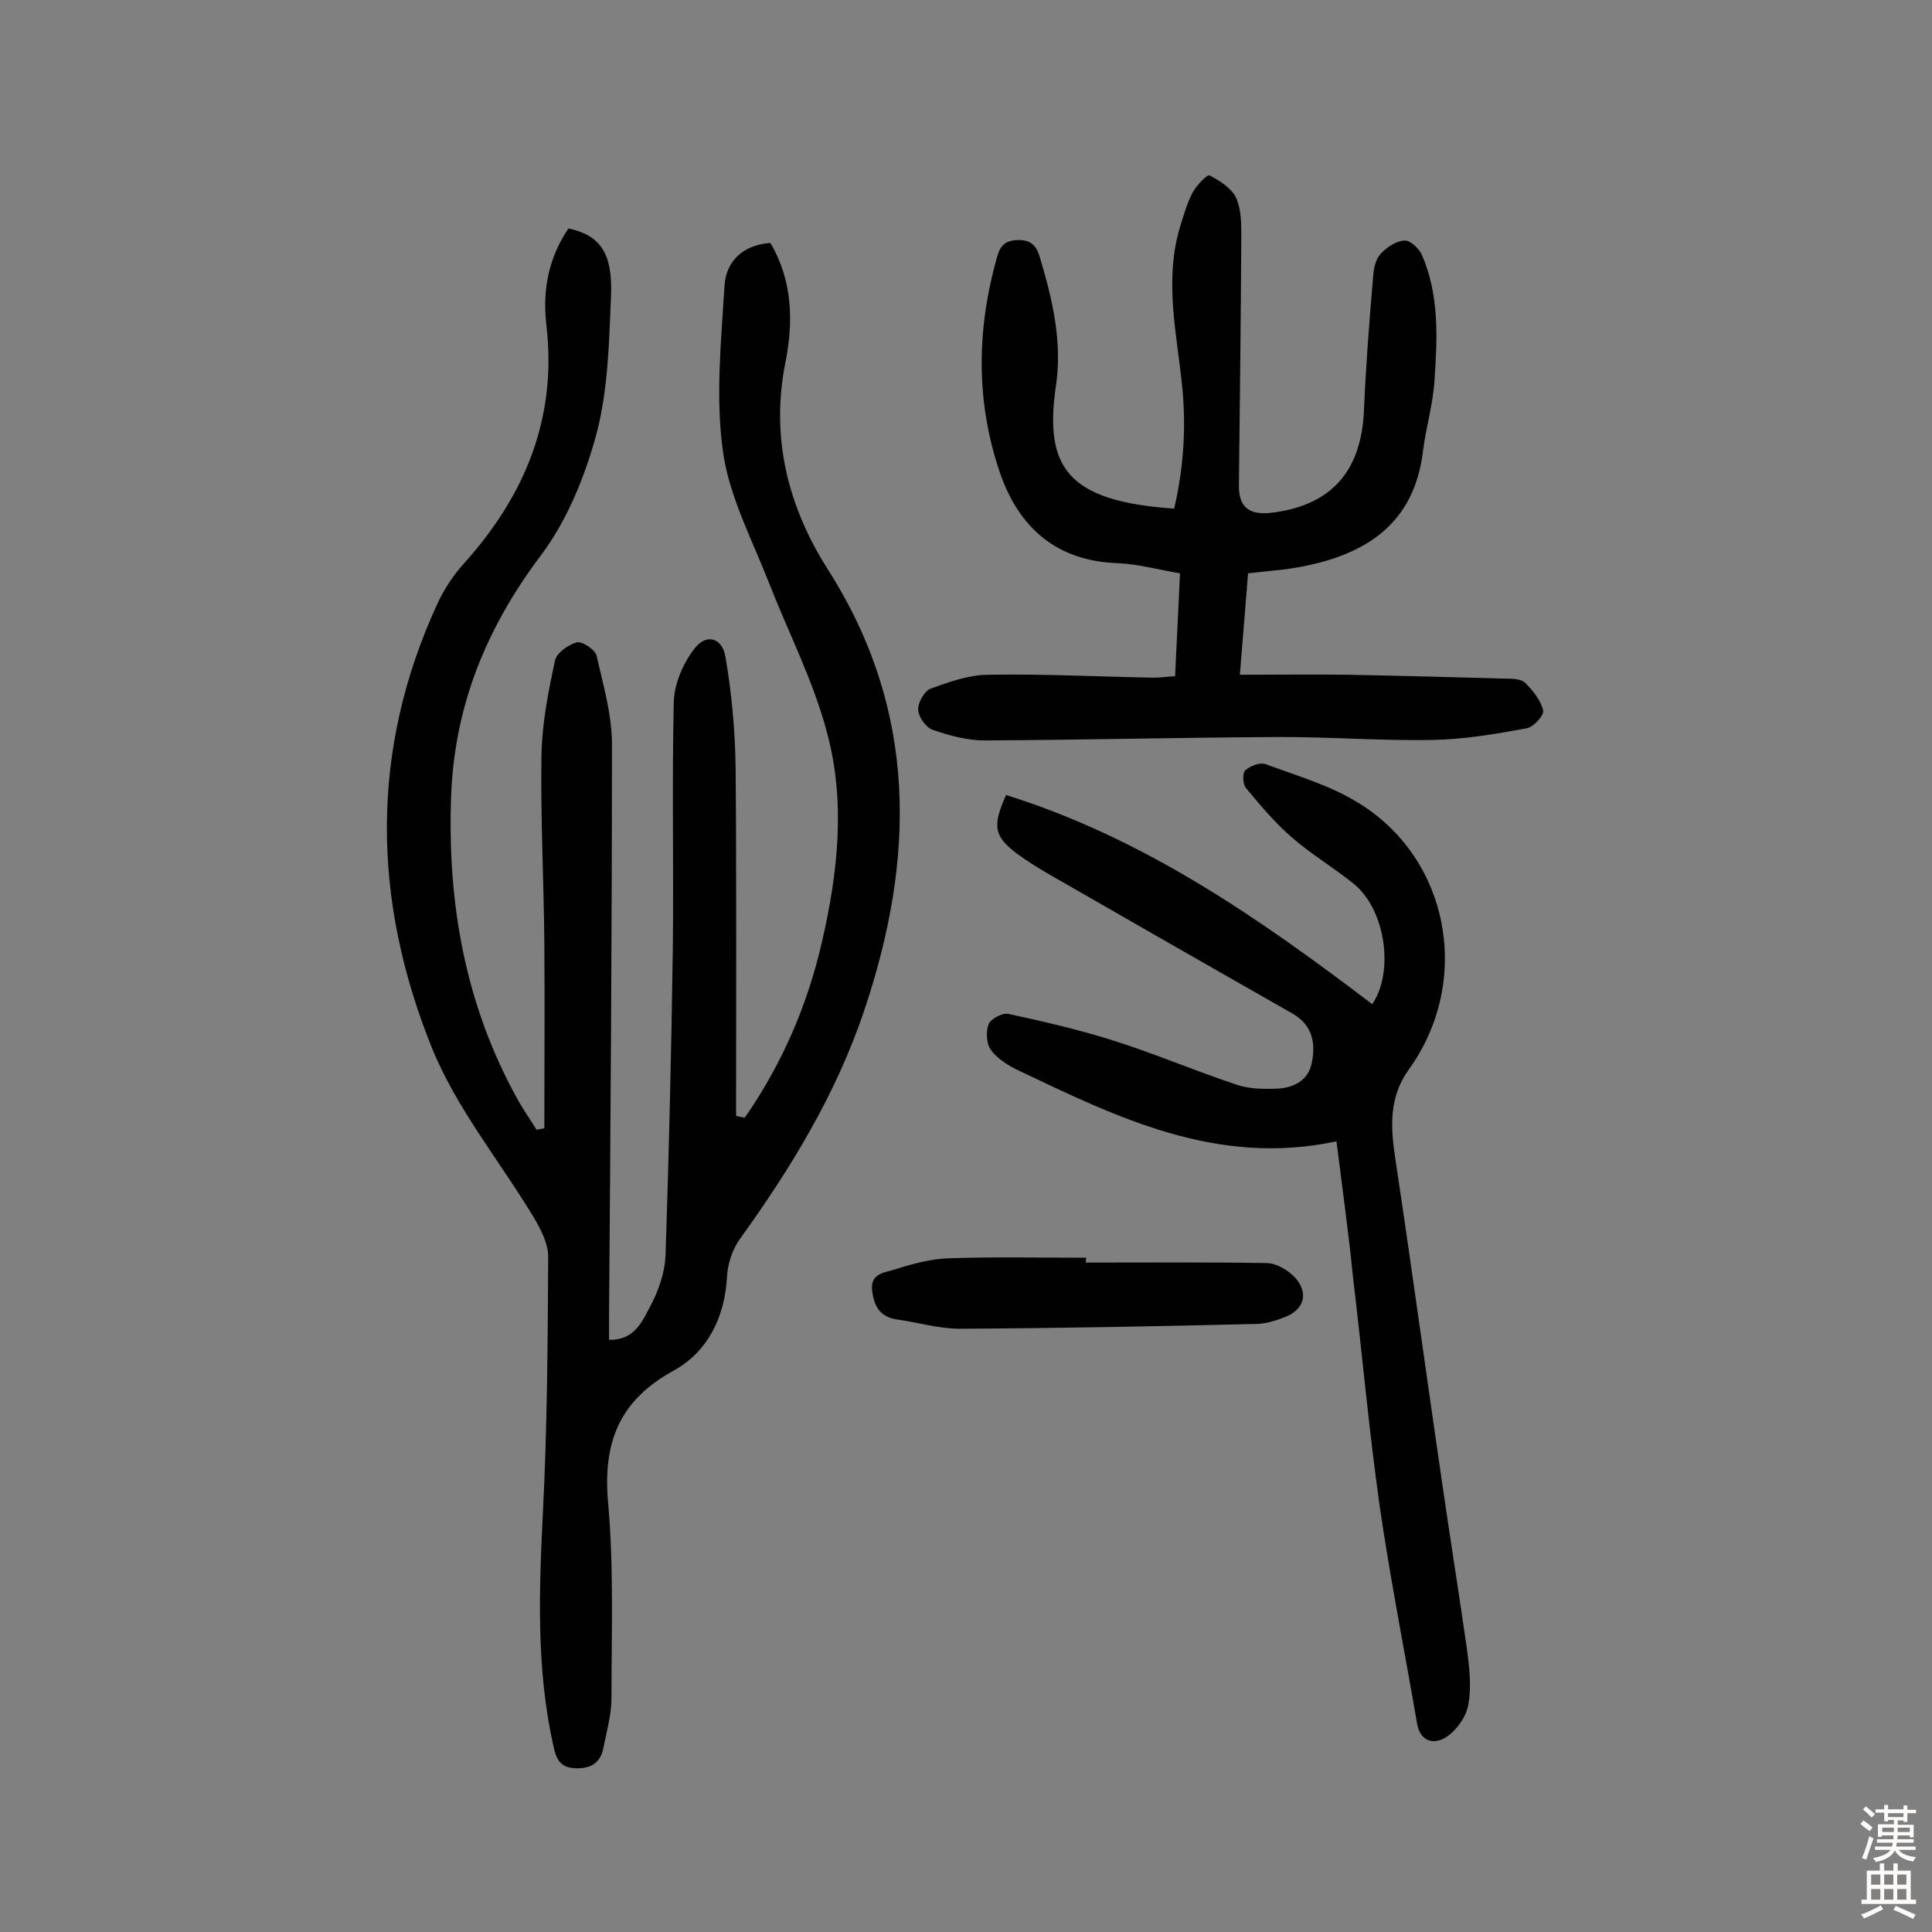 <svg enable-background="new 0 0 400 400" viewBox="0 0 400 400" xmlns="http://www.w3.org/2000/svg"><rect x="0" y="0" width="400" height="400" fill="#808080" stroke="none"/><g fill="#010102"><path d="m154.2 231.4c7.7-11.1 13-23.3 16-36.5 3.3-14.3 4.9-29 1-43.3-2.8-10.6-7.9-20.5-11.9-30.7-3.5-9-8.3-18-9.6-27.3-1.6-11.2-.4-22.9.3-34.4.3-5.1 3.8-8.5 9.5-8.9 4.6 7.8 4.8 16.3 3.1 24.8-3.1 15.6.6 29.9 8.8 42.8 18.7 29.3 18.1 59.9 7.5 91.4-5.8 17.2-15.1 32.5-25.7 47.2-1.6 2.2-2.6 5.3-2.7 8.1-.5 8.3-4.1 15.3-10.9 19.1-11.4 6.2-14.8 14.9-13.7 27.4 1.2 13.4.7 26.9.7 40.4 0 3.5-1 7-1.7 10.5-.6 3-2.6 4.2-5.7 4.1s-4-1.7-4.6-4.5c-3.6-16-3-32.2-2.2-48.4.9-17.6 1-35.3 1.1-53 0-2.7-1.5-5.6-2.9-8-7.1-11.8-16.1-22.7-21.2-35.3-12.3-30.5-12.9-61.5 1.2-92 1.4-3 3.3-5.9 5.6-8.4 12.6-14.1 19.2-30.1 16.9-49.4-.8-7.1.5-13.8 4.6-19.8 6.5 1.4 9.2 5 8.8 14.1-.4 9.5-.6 19.3-3 28.4-2.4 8.9-6.1 18-11.6 25.3-11.2 14.9-17.8 31-18.5 49.7-.8 22.2 2.9 43.2 13.7 62.7 1.2 2.2 2.7 4.3 4 6.4.5-.1 1.1-.2 1.6-.3 0-12.7.1-25.4 0-38.2-.1-13-.8-26-.6-38.9.1-6.6 1.4-13.2 2.8-19.7.3-1.6 2.7-3.3 4.5-3.8 1.1-.3 3.8 1.5 4.1 2.7 1.4 6.1 3.2 12.3 3.2 18.4 0 39.3-.3 78.6-.6 117.9v5.4c5.2.1 6.8-3.7 8.4-6.7 1.8-3.3 3.2-7.3 3.3-11 .7-21.1 1.2-42.2 1.5-63.3.2-17-.2-34.1.2-51.1.1-3.7 1.9-7.9 4.2-10.9 2.4-3.3 5.8-2.5 6.5 1.6 1.3 7.6 2 15.3 2.1 23 .2 24 .1 48 .1 72 .6.2 1.2.3 1.8.4z"/><path d="m243.3 140c.3-7.2.7-14 1-21.3-4.3-.7-8.5-1.9-12.8-2.1-12.8-.4-20.6-7.4-24.5-18.8-5-14.7-4.8-29.6-.6-44.5.6-2.2 1.5-3.5 4.2-3.6 2.9-.1 4 1.2 4.7 3.6 2.6 8.7 4.7 17.5 3.3 26.7-2.4 16.7 2.3 23.8 24.5 25.3 1.9-8.2 2.5-16.4 1.7-24.9-1.1-11.2-3.9-22.4-.4-33.7.7-2.3 1.4-4.7 2.5-6.8.8-1.5 3-3.8 3.5-3.6 2.1 1.1 4.5 2.6 5.5 4.6 1.1 2.4 1.1 5.4 1.1 8.1-.1 17.2-.3 34.4-.5 51.6 0 4.3 2 6 6.4 5.6 12.6-1.4 19-8.5 19.5-21.4.4-9.2 1.1-18.4 1.9-27.6.1-1.6.5-3.5 1.5-4.6 1.3-1.4 3.2-2.7 5-2.8 1.1-.1 3 1.6 3.6 3 3.6 8.3 3.2 17.1 2.6 25.9-.3 5-1.8 9.9-2.4 14.8-1.8 14.8-11.6 21.2-25 23.8-3.5.7-7 .9-11.2 1.4-.5 6.5-1.1 13.4-1.7 21 7.8 0 15-.1 22.3 0 10.9.2 21.7.5 32.6.8 1.4 0 3.3 0 4.2.9 1.6 1.6 3.2 3.6 3.7 5.7.2 1-2 3.5-3.5 3.7-6.5 1.2-13 2.3-19.6 2.4-10.9.2-21.7-.7-32.6-.6-20 .1-39.9.6-59.9.7-3.6 0-7.4-1-10.8-2.2-1.4-.5-2.9-2.6-3-4.1s1.3-3.9 2.5-4.4c3.9-1.4 8-2.9 12.1-2.9 11.3-.2 22.7.4 34.1.6 1.5 0 2.7-.2 4.5-.3z"/><path d="m276.7 236.3c-24.8 5.3-45.5-5-66.3-14.9-2-1-4.1-2.4-5.3-4.1-.9-1.3-1-3.8-.4-5.3.5-1.1 2.8-2.3 4-2.1 7.4 1.6 14.8 3.3 22 5.6 8.5 2.7 16.7 6.2 25.1 9 2.5.9 5.4 1 8.1.9 3.7 0 7-1.6 7.7-5.4.8-3.9.2-7.7-3.9-10.1-16.9-9.6-33.8-19.3-50.7-29-2.2-1.3-4.5-2.7-6.5-4.2-4.7-3.6-5.1-5.6-2.2-12.1 28.5 8.9 52.4 25.5 75.8 43.3 4.5-6.5 2.9-19.4-3.8-24.9-4.2-3.4-8.8-6.1-12.8-9.6-3.5-3-6.5-6.6-9.5-10.2-.7-.8-.8-3.1-.2-3.7 1-.9 3-1.7 4.2-1.3 6.5 2.4 13.4 4.4 19.2 8 19 11.6 23.6 37 10.5 55.2-4.2 5.8-3.8 12-2.8 18.6 3.3 21.9 6.3 43.9 9.5 65.8 1.7 11.8 3.6 23.7 5.3 35.5.5 3.8 1 7.9.3 11.6-.4 2.5-2.4 5.3-4.5 6.7-2.4 1.6-5.4 1.2-6.1-2.7-2.6-15.1-5.6-30.2-7.8-45.4-2.2-15.7-3.6-31.5-5.5-47.3-.9-9.1-2.2-18.3-3.4-27.9z"/><path d="m224.8 261.4c12.5 0 24.9-.1 37.4.1 2.1 0 4.7 1.6 6.1 3.2 2.7 3.2 1.6 6.5-2.3 8-1.8.7-3.7 1.3-5.6 1.4-20.6.5-41.1.9-61.7 1-4.3 0-8.6-1.3-12.9-1.9-3.4-.5-4.7-2.4-5.2-5.7-.6-3.8 2.4-4 4.4-4.6 3.8-1.2 7.7-2.3 11.7-2.4 9.4-.3 18.8-.1 28.2-.1-.1.4-.1.7-.1 1z"/></g><path d="m385.2 377.6.6-.7c.6.4 1.3.9 1.9 1.5l-.6.7c-.8-.5-1.4-1-1.9-1.5zm.3 7.1c.6-1.4 1.1-2.9 1.5-4.5.3.1.6.3.9.4-.5 1.4-1 2.9-1.5 4.4zm.2-10.1.6-.6c.7.5 1.3 1.1 1.9 1.6l-.7.7c-.6-.6-1.2-1.2-1.8-1.7zm8.4-.8h.8v.9h1.8v.7h-1.8v1.8h-.8v-.3h-1.2v.9h3.3v2.6h-.8v-.4h-2.5c0 .3 0 .6-.1.8h3.4v.7h-3.5c0 .3-.1.6-.1.8h4v.7h-3.5c.7.9 1.9 1.3 3.6 1.5-.2.2-.4.5-.6.9-1.9-.3-3.2-1.1-3.8-2.3-.5 1.1-1.8 2-3.9 2.4-.2-.3-.4-.5-.6-.8 1.9-.4 3.1-.9 3.6-1.7h-3.2v-.7h3.5c.1-.2.1-.5.2-.8h-3.3v-.7h3.4c0-.2 0-.5 0-.8h-2.4v.3h-.8v-2.6h3.3v-.9h-1.2v.3h-.8v-1.8h-1.8v-.7h1.8v-.9h.8v.9h3.2zm-4.4 5.5h2.4c0-.3 0-.6 0-.9h-2.4zm1.2-3.1h3.2v-.8h-3.2zm4.4 2.2h-2.4v.9h2.5v-.9z" fill="#fcfbfa"/><path d="m389.2 385.8h.9v1.5h1.9v-1.5h.9v1.5h2.7v6h1.1v.9h-11.3v-.9h1.1v-6h2.7zm.2 8.7.5.8c-1.2.6-2.5 1.3-4 1.9-.2-.3-.3-.6-.6-.8 1.6-.6 3-1.3 4.1-1.9zm-2-4.3h1.9v-2.1h-1.9zm0 3.1h1.9v-2.2h-1.9zm2.7-3.1h1.9v-2.1h-1.9zm0 3.1h1.9v-2.2h-1.9zm2.4 1.3c1.4.6 2.7 1.2 4.1 1.8l-.5.9c-1.5-.7-2.8-1.4-4.1-1.9zm2.2-6.5h-1.9v2.1h1.9zm-1.9 5.2h1.9v-2.2h-1.9z" fill="#fcfbfa"/></svg>
